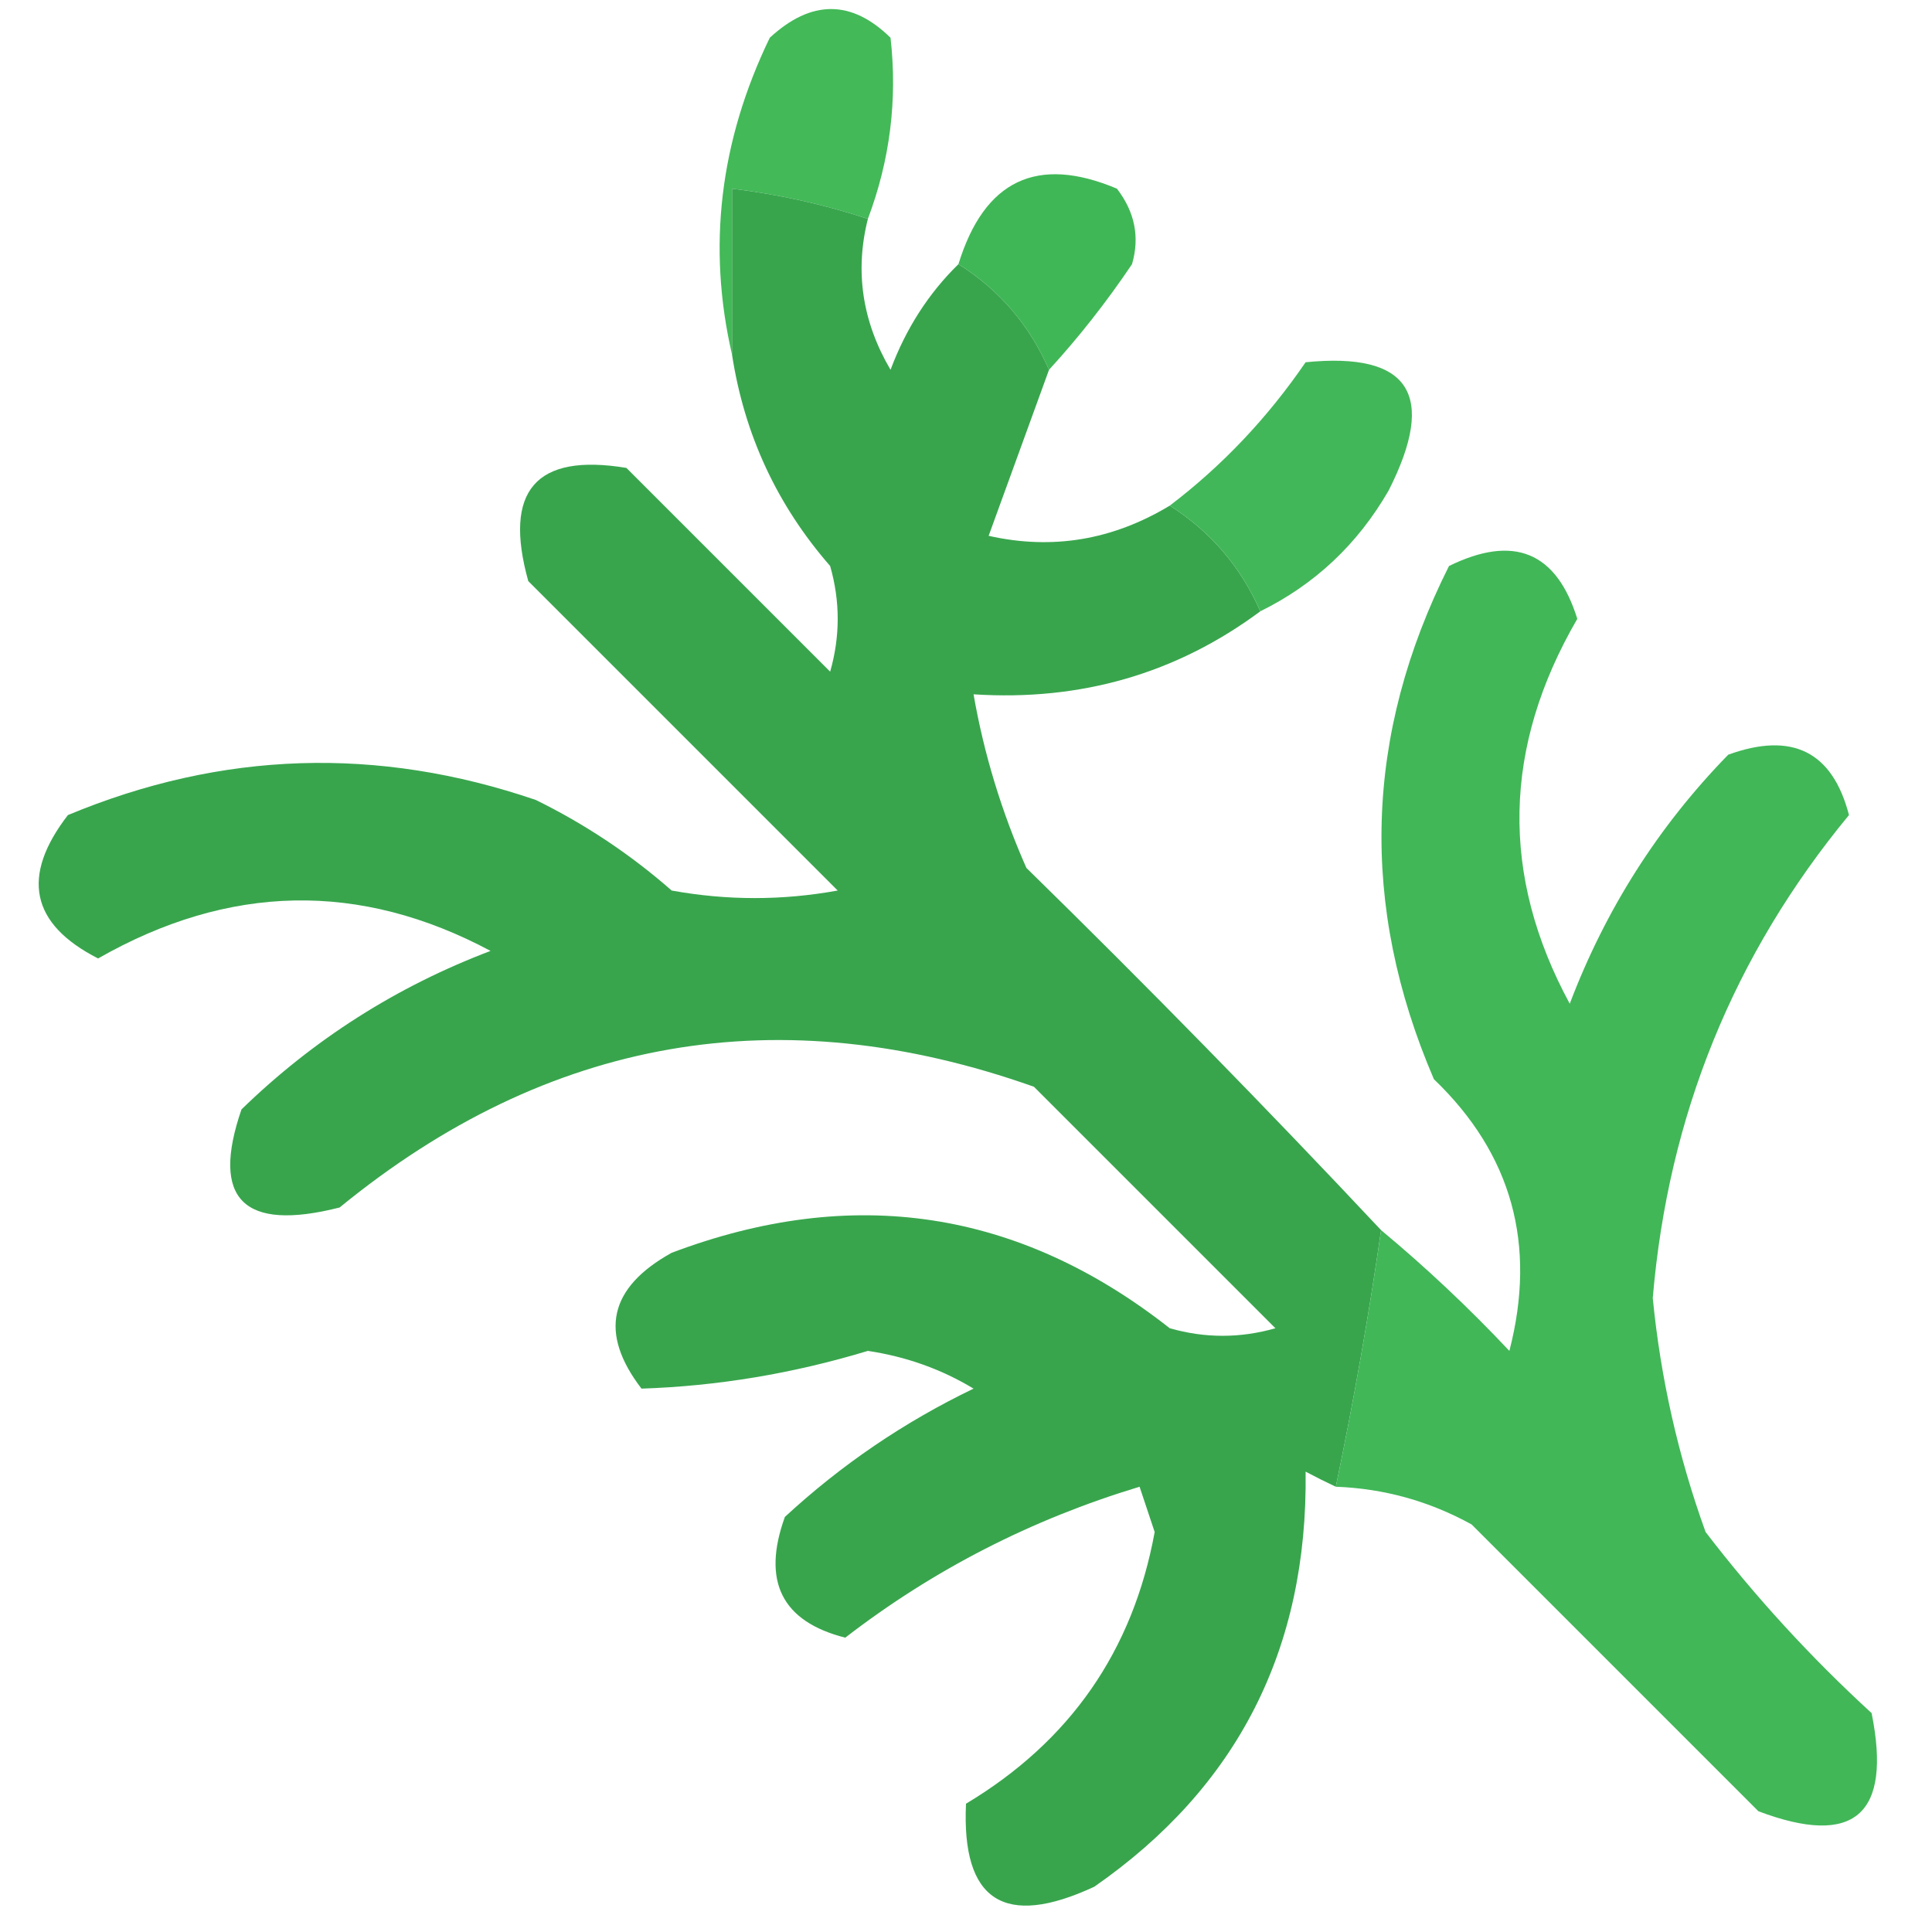 <svg xmlns="http://www.w3.org/2000/svg" xmlns:xlink="http://www.w3.org/1999/xlink" width="128px" height="128px" style="shape-rendering:geometricPrecision; text-rendering:geometricPrecision; image-rendering:optimizeQuality; fill-rule:evenodd; clip-rule:evenodd"><g><path style="opacity:0.966" fill="#3db753" d="M 57.5,14.5 C 54.574,13.539 51.574,12.873 48.5,12.5C 48.5,16.167 48.5,19.833 48.5,23.5C 46.85,16.361 47.683,9.361 51,2.5C 53.747,-0.034 56.413,-0.034 59,2.5C 59.465,6.611 58.965,10.611 57.5,14.5 Z"></path></g><g><path style="opacity:0.983" fill="#3db654" d="M 69.5,24.5 C 68.213,21.547 66.213,19.213 63.5,17.5C 65.211,11.938 68.711,10.271 74,12.5C 75.187,14.044 75.52,15.711 75,17.5C 73.303,20.02 71.469,22.353 69.5,24.5 Z"></path></g><g><path style="opacity:0.999" fill="#38a54d" d="M 57.5,14.5 C 56.625,17.972 57.125,21.306 59,24.5C 60.026,21.761 61.526,19.428 63.5,17.5C 66.213,19.213 68.213,21.547 69.5,24.5C 68.174,28.143 66.841,31.81 65.5,35.5C 69.717,36.45 73.717,35.783 77.5,33.5C 80.192,35.203 82.192,37.536 83.5,40.5C 77.941,44.627 71.608,46.46 64.5,46C 65.189,49.947 66.356,53.78 68,57.5C 76.036,65.368 83.869,73.368 91.5,81.5C 90.7,87.073 89.7,92.739 88.5,98.5C 87.85,98.196 87.183,97.863 86.5,97.5C 86.657,109.239 81.99,118.406 72.5,125C 66.535,127.774 63.701,125.941 64,119.5C 70.896,115.368 75.063,109.368 76.5,101.5C 76.167,100.5 75.833,99.5 75.5,98.5C 68.337,100.664 61.837,103.997 56,108.5C 51.794,107.43 50.461,104.763 52,100.5C 55.734,97.048 59.9,94.215 64.5,92C 62.374,90.714 60.041,89.881 57.5,89.5C 52.542,91.001 47.542,91.834 42.5,92C 39.672,88.308 40.338,85.308 44.5,83C 56.501,78.469 67.501,80.135 77.5,88C 79.833,88.667 82.167,88.667 84.5,88C 79.167,82.667 73.833,77.333 68.5,72C 51.654,66.03 36.321,68.696 22.5,80C 16.117,81.619 13.95,79.453 16,73.5C 20.771,68.864 26.271,65.364 32.5,63C 23.845,58.379 15.178,58.546 6.5,63.5C 2.035,61.225 1.368,58.058 4.5,54C 14.692,49.754 25.026,49.42 35.5,53C 38.772,54.608 41.772,56.608 44.5,59C 48.167,59.667 51.833,59.667 55.5,59C 48.667,52.167 41.833,45.333 35,38.5C 33.332,32.507 35.498,30.007 41.5,31C 46,35.5 50.5,40 55,44.5C 55.667,42.167 55.667,39.833 55,37.5C 51.481,33.462 49.315,28.796 48.5,23.5C 48.5,19.833 48.5,16.167 48.5,12.5C 51.574,12.873 54.574,13.539 57.5,14.5 Z"></path></g><g><path style="opacity:0.969" fill="#3db555" d="M 83.5,40.5 C 82.192,37.536 80.192,35.203 77.5,33.5C 80.971,30.86 83.971,27.694 86.5,24C 93.392,23.308 95.225,26.141 92,32.5C 89.953,36.048 87.12,38.715 83.5,40.5 Z"></path></g><g><path style="opacity:0.978" fill="#3eb655" d="M 88.5,98.5 C 89.7,92.739 90.7,87.073 91.5,81.5C 94.464,83.962 97.297,86.629 100,89.5C 101.826,82.447 100.159,76.447 95,71.5C 90.056,59.998 90.389,48.664 96,37.5C 100.289,35.395 103.122,36.562 104.5,41C 99.561,49.5 99.395,58 104,66.5C 106.377,60.238 109.877,54.738 114.5,50C 118.74,48.461 121.407,49.794 122.5,54C 114.855,63.257 110.521,73.924 109.5,86C 110.021,91.319 111.188,96.485 113,101.5C 116.298,105.8 119.965,109.8 124,113.5C 125.352,120.232 122.852,122.399 116.5,120C 110.167,113.667 103.833,107.333 97.5,101C 94.688,99.451 91.688,98.618 88.5,98.5 Z"></path></g></svg>